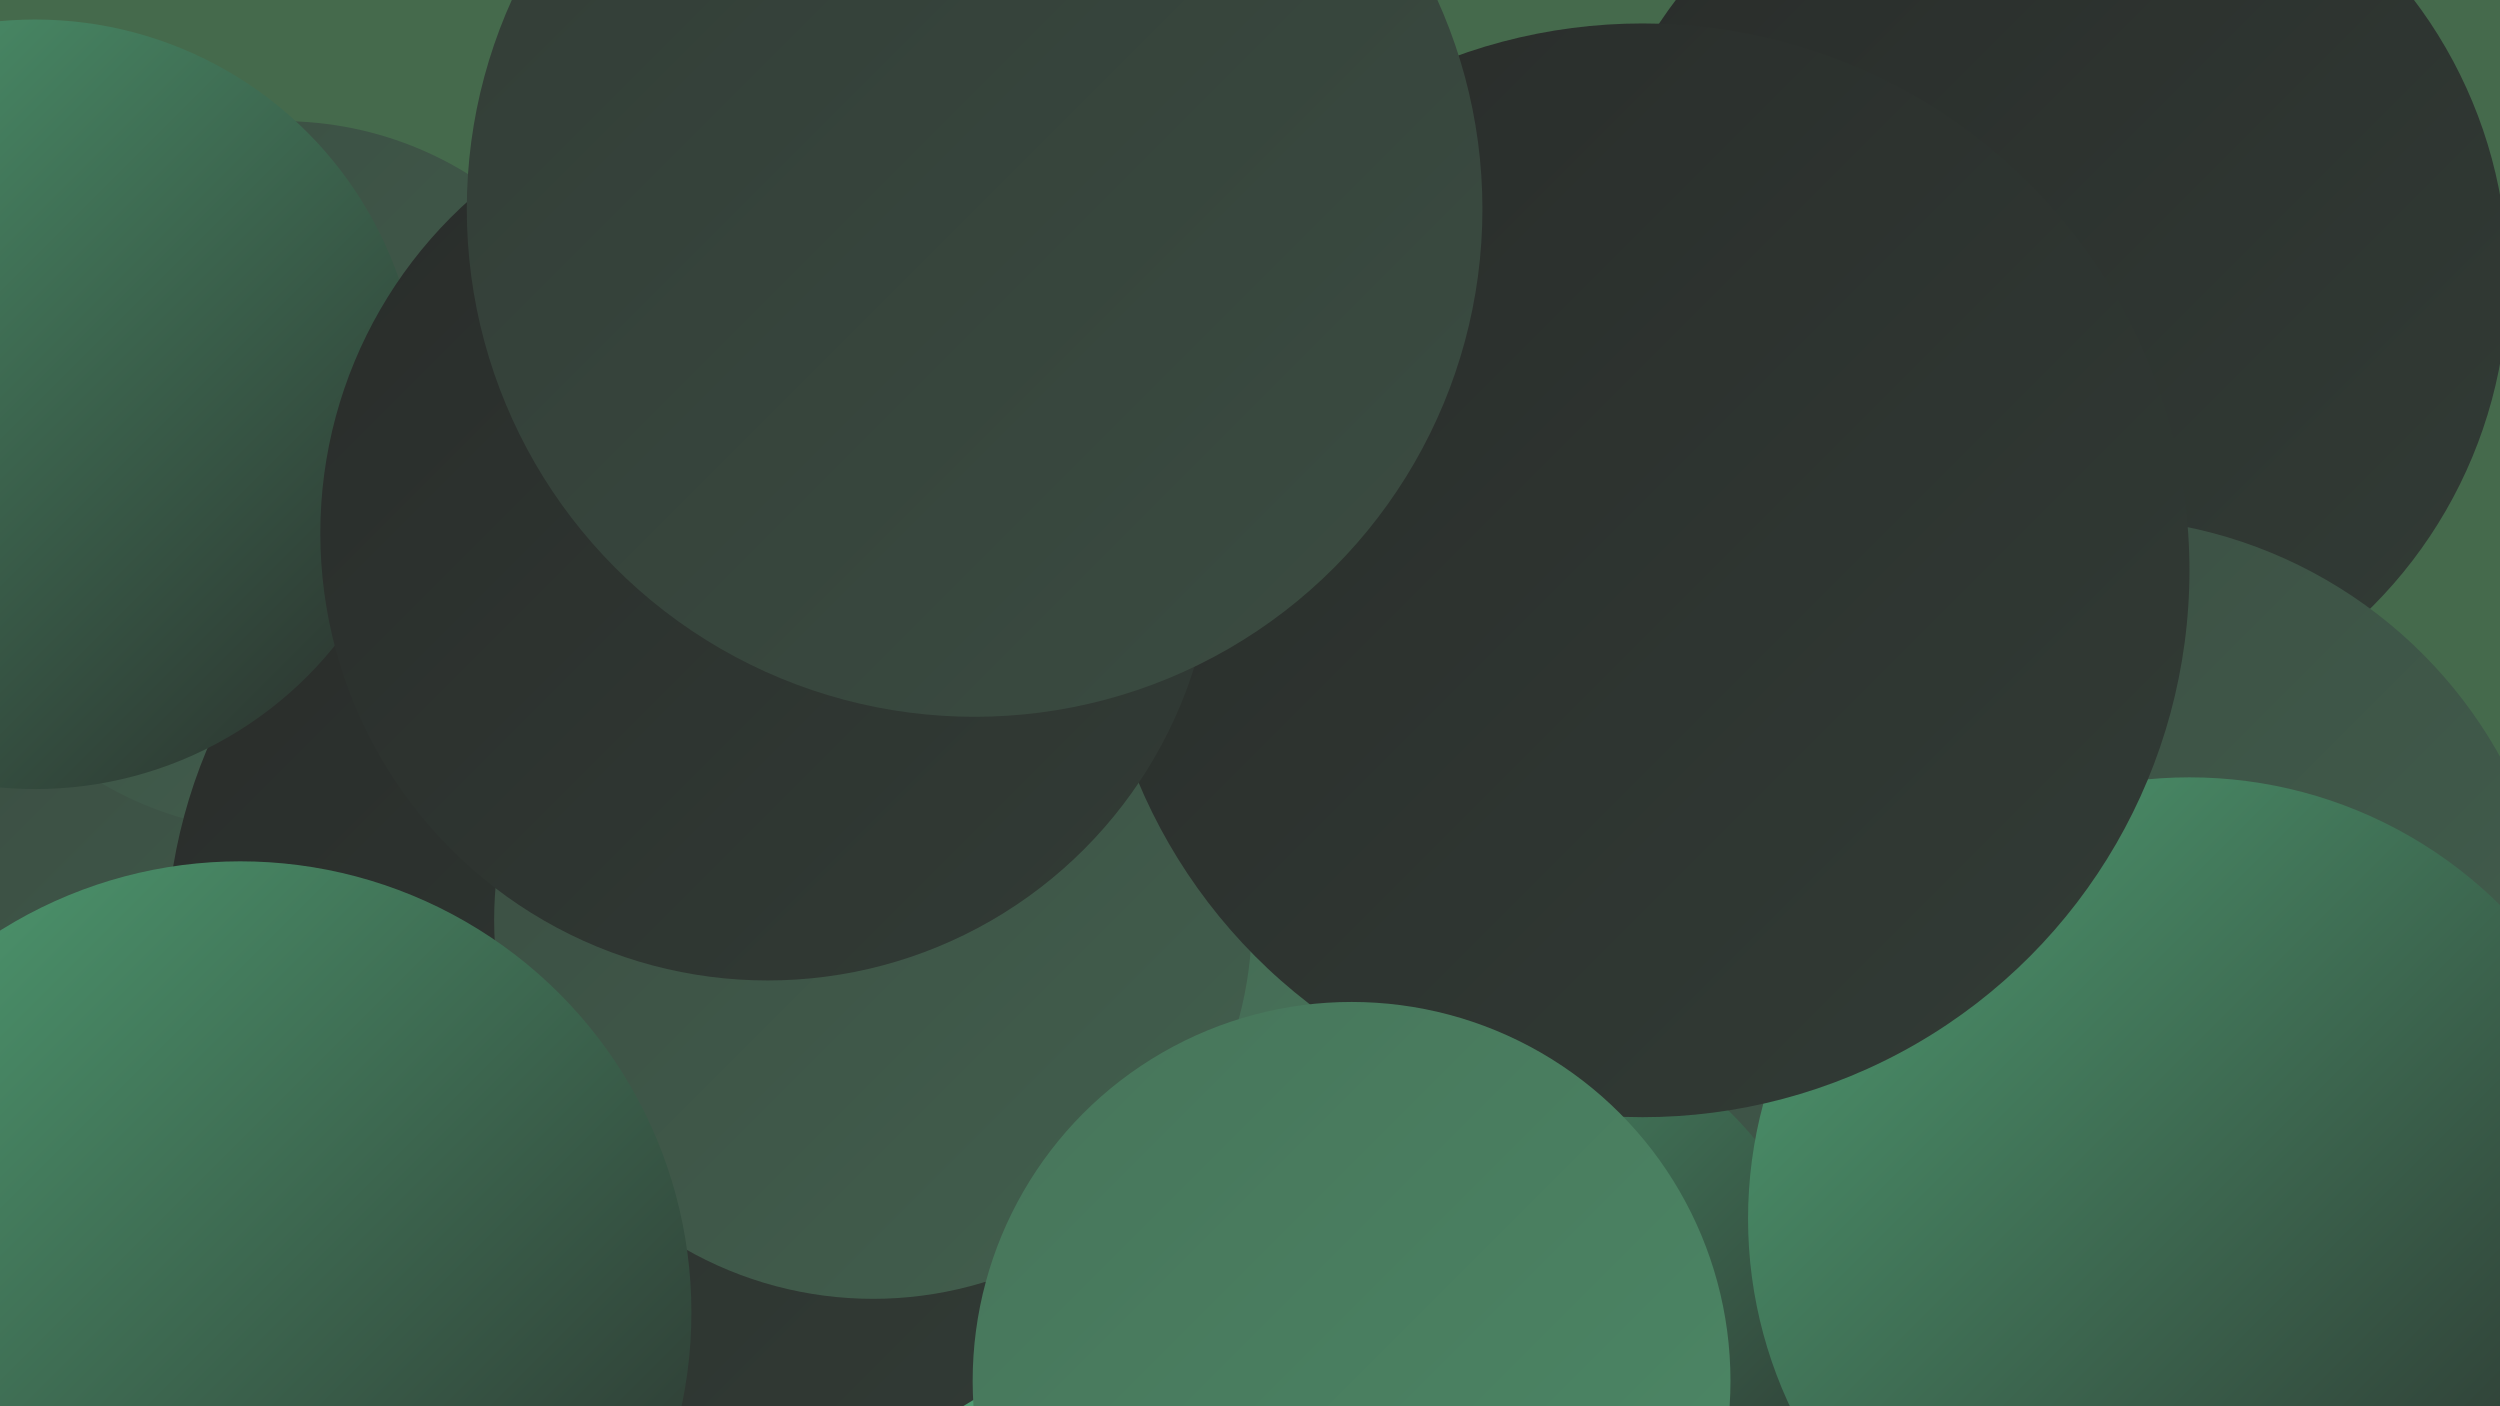 <?xml version="1.0" encoding="UTF-8"?><svg width="1280" height="720" xmlns="http://www.w3.org/2000/svg"><defs><linearGradient id="grad0" x1="0%" y1="0%" x2="100%" y2="100%"><stop offset="0%" style="stop-color:#292c2a;stop-opacity:1" /><stop offset="100%" style="stop-color:#323c36;stop-opacity:1" /></linearGradient><linearGradient id="grad1" x1="0%" y1="0%" x2="100%" y2="100%"><stop offset="0%" style="stop-color:#323c36;stop-opacity:1" /><stop offset="100%" style="stop-color:#3b4d42;stop-opacity:1" /></linearGradient><linearGradient id="grad2" x1="0%" y1="0%" x2="100%" y2="100%"><stop offset="0%" style="stop-color:#3b4d42;stop-opacity:1" /><stop offset="100%" style="stop-color:#42604e;stop-opacity:1" /></linearGradient><linearGradient id="grad3" x1="0%" y1="0%" x2="100%" y2="100%"><stop offset="0%" style="stop-color:#42604e;stop-opacity:1" /><stop offset="100%" style="stop-color:#47745a;stop-opacity:1" /></linearGradient><linearGradient id="grad4" x1="0%" y1="0%" x2="100%" y2="100%"><stop offset="0%" style="stop-color:#47745a;stop-opacity:1" /><stop offset="100%" style="stop-color:#4c8966;stop-opacity:1" /></linearGradient><linearGradient id="grad5" x1="0%" y1="0%" x2="100%" y2="100%"><stop offset="0%" style="stop-color:#4c8966;stop-opacity:1" /><stop offset="100%" style="stop-color:#4f9f73;stop-opacity:1" /></linearGradient><linearGradient id="grad6" x1="0%" y1="0%" x2="100%" y2="100%"><stop offset="0%" style="stop-color:#4f9f73;stop-opacity:1" /><stop offset="100%" style="stop-color:#292c2a;stop-opacity:1" /></linearGradient></defs><rect width="1280" height="720" fill="#456a4c" /><circle cx="708" cy="454" r="285" fill="url(#grad5)" /><circle cx="622" cy="451" r="200" fill="url(#grad6)" /><circle cx="1047" cy="143" r="237" fill="url(#grad0)" /><circle cx="58" cy="571" r="185" fill="url(#grad2)" /><circle cx="698" cy="449" r="208" fill="url(#grad3)" /><circle cx="466" cy="458" r="192" fill="url(#grad6)" /><circle cx="1072" cy="503" r="238" fill="url(#grad2)" /><circle cx="383" cy="633" r="199" fill="url(#grad5)" /><circle cx="144" cy="244" r="182" fill="url(#grad2)" /><circle cx="758" cy="699" r="182" fill="url(#grad6)" /><circle cx="1121" cy="624" r="226" fill="url(#grad6)" /><circle cx="355" cy="488" r="270" fill="url(#grad0)" /><circle cx="18" cy="207" r="197" fill="url(#grad6)" /><circle cx="536" cy="391" r="267" fill="url(#grad3)" /><circle cx="447" cy="471" r="194" fill="url(#grad2)" /><circle cx="841" cy="292" r="280" fill="url(#grad0)" /><circle cx="393" cy="273" r="229" fill="url(#grad0)" /><circle cx="123" cy="672" r="231" fill="url(#grad6)" /><circle cx="692" cy="707" r="194" fill="url(#grad4)" /><circle cx="499" cy="107" r="260" fill="url(#grad1)" /></svg>
